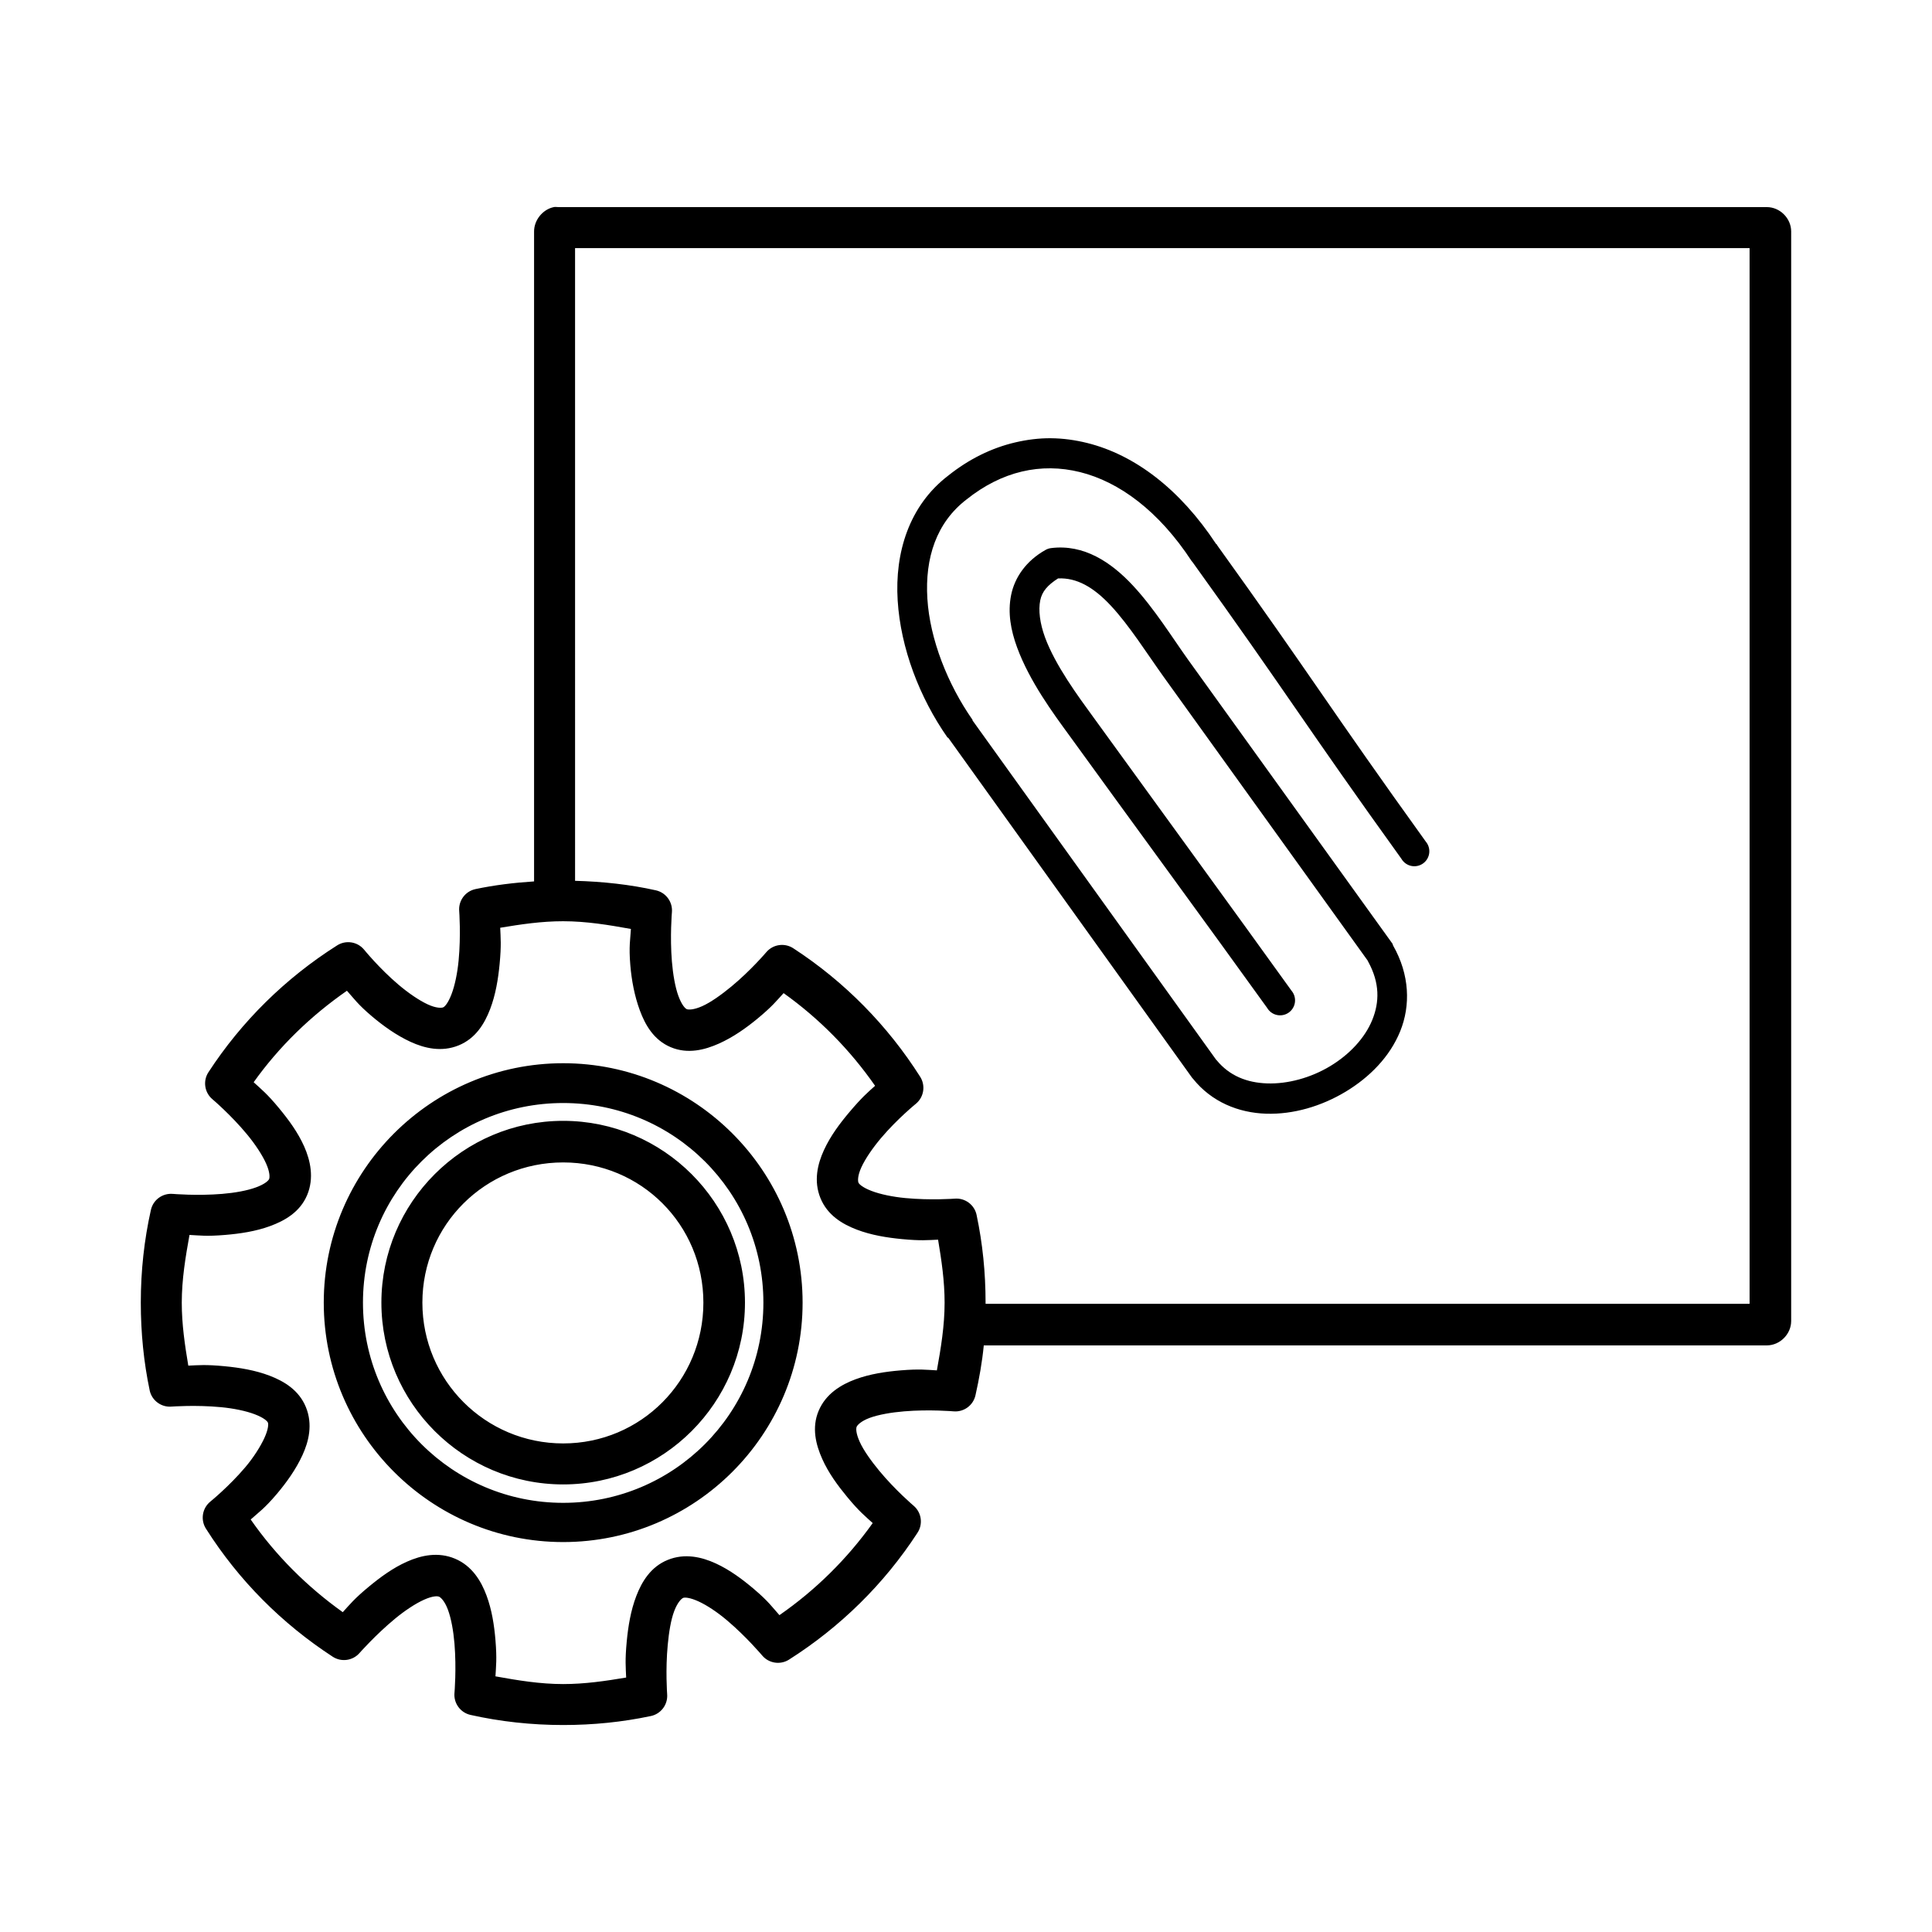 <?xml version="1.0" encoding="UTF-8"?>
<!-- Uploaded to: SVG Repo, www.svgrepo.com, Generator: SVG Repo Mixer Tools -->
<svg fill="#000000" width="800px" height="800px" version="1.1" viewBox="144 144 512 512" xmlns="http://www.w3.org/2000/svg">
 <path d="m290.73 198.89c-2.898 0.617-5.195 3.414-5.195 6.453v172.24c-5.312 0.344-10.52 0.977-15.586 2.047v0.004c-2.68 0.598-4.496 3.09-4.254 5.824 0 0 0.48 6.402-0.156 13.066-0.316 3.332-0.992 6.629-1.891 8.973-0.898 2.348-1.785 3.293-2.203 3.465-0.422 0.172-1.812 0.266-4.094-0.789-2.281-1.051-5.16-3.031-7.715-5.195-5.109-4.324-9.133-9.289-9.133-9.289l0.004 0.004c-1.777-2.168-4.902-2.644-7.242-1.102-13.602 8.625-25.219 20.047-34.008 33.535v-0.004c-1.543 2.34-1.066 5.469 1.102 7.242 0 0 4.871 4.125 9.133 9.289 2.133 2.582 4.016 5.422 5.039 7.715 1.023 2.293 0.965 3.676 0.785 4.094-0.176 0.418-1.105 1.336-3.465 2.203-2.359 0.871-5.637 1.453-8.973 1.73-6.672 0.555-13.066 0-13.066 0v0.004c-2.734-0.246-5.227 1.574-5.824 4.25-1.77 7.906-2.676 16.129-2.676 24.562 0 7.957 0.781 15.809 2.363 23.301h-0.004c0.602 2.676 3.094 4.496 5.824 4.25 0 0 6.402-0.48 13.066 0.156 3.336 0.316 6.625 0.992 8.973 1.891 2.348 0.898 3.293 1.785 3.465 2.203 0.172 0.422 0.105 1.812-0.945 4.094-1.051 2.281-2.875 5.16-5.039 7.715-4.324 5.109-9.289 9.133-9.289 9.133l0.004-0.004c-2.168 1.777-2.644 4.902-1.102 7.242 8.625 13.598 20.051 25.062 33.535 33.852 2.269 1.484 5.285 1.082 7.086-0.945 0 0 4.285-4.871 9.445-9.133 2.582-2.133 5.418-4.016 7.715-5.039 2.293-1.023 3.519-0.965 3.938-0.789 0.418 0.176 1.492 1.105 2.363 3.465 0.871 2.359 1.453 5.637 1.73 8.973 0.555 6.672 0 13.066 0 13.066l-0.004 0.008c-0.242 2.731 1.574 5.223 4.254 5.824 7.898 1.766 16.121 2.676 24.562 2.676 7.965 0 15.652-0.781 23.145-2.363l-0.004 0.004c2.742-0.535 4.641-3.047 4.41-5.828 0 0-0.48-6.402 0.156-13.066 0.316-3.332 0.832-6.629 1.73-8.973 0.898-2.348 1.941-3.293 2.363-3.465 0.418-0.172 1.812-0.105 4.094 0.945 2.281 1.051 5.004 2.875 7.559 5.039 5.109 4.324 9.289 9.289 9.289 9.289l-0.004-0.004c1.758 2.082 4.777 2.551 7.086 1.105 13.598-8.625 25.223-20.047 34.008-33.535h-0.004c1.582-2.305 1.176-5.426-0.941-7.242 0 0-4.867-4.125-9.133-9.289-2.129-2.582-4.172-5.418-5.195-7.715-1.023-2.293-0.965-3.516-0.789-3.938 0.176-0.418 1.105-1.492 3.465-2.363 2.359-0.871 5.793-1.453 9.133-1.73 6.672-0.555 13.066 0 13.066 0 2.734 0.246 5.227-1.574 5.824-4.25 0.973-4.348 1.762-8.699 2.203-13.227h207.51c3.477 0 6.457-2.977 6.457-6.457v-288.75c0-3.477-2.977-6.453-6.457-6.453h-320.23c-0.434 0-0.844-0.09-1.258 0zm5.668 10.863h311.26v279.77h-202.47v-0.312c0-7.953-0.781-15.648-2.363-23.145h0.004c-0.531-2.742-3.043-4.641-5.824-4.41 0 0-6.398 0.48-13.066-0.156-3.332-0.316-6.625-0.992-8.973-1.891-2.348-0.898-3.293-1.785-3.465-2.203-0.172-0.422-0.266-1.812 0.789-4.094 1.051-2.281 3.031-5.16 5.195-7.715 4.324-5.109 9.289-9.133 9.289-9.133l-0.004 0.004c2.078-1.762 2.547-4.781 1.102-7.086-8.625-13.598-20.051-25.223-33.535-34.008-2.301-1.578-5.422-1.172-7.242 0.945 0 0-4.125 4.871-9.289 9.133-2.582 2.133-5.422 4.172-7.715 5.195-2.297 1.023-3.672 0.965-4.094 0.789-0.418-0.176-1.336-1.105-2.203-3.465-0.871-2.359-1.453-5.797-1.73-9.133-0.555-6.672 0-13.066 0-13.066v-0.004c0.242-2.731-1.574-5.223-4.254-5.824-6.914-1.547-14.078-2.32-21.41-2.519zm126.11 50.383c-3.184-0.023-6.312 0.371-9.445 1.102-6.269 1.465-12.285 4.418-17.789 8.816-10.406 7.977-14.164 20.461-13.383 33.062 0.781 12.602 5.766 25.715 13.227 36.367h-0.004 0.156l64.707 90.215v-0.004c0.051 0.055 0.105 0.109 0.156 0.156 4.961 6.207 12.098 9.047 19.367 9.289 7.266 0.242 14.738-1.996 21.098-5.824 6.356-3.828 11.742-9.27 14.484-16.059 2.742-6.789 2.516-14.938-1.891-22.672-0.043-0.16-0.094-0.32-0.156-0.473-18.047-25.129-36.113-50.125-54.16-75.258-4.246-5.93-8.941-13.559-14.641-19.68-5.699-6.121-12.957-11.047-21.727-9.918-0.5 0.066-0.98 0.227-1.418 0.473-5.121 2.863-8.188 7.266-9.133 11.965-0.945 4.699-0.082 9.328 1.574 13.855 3.312 9.055 9.742 17.715 13.699 23.145 14.402 19.91 38.113 52.273 52.586 72.422 0.562 0.957 1.5 1.637 2.586 1.867 1.086 0.234 2.219 0.004 3.125-0.637 0.906-0.645 1.504-1.633 1.645-2.734 0.141-1.102-0.184-2.215-0.902-3.062-14.516-20.211-38.211-52.707-52.586-72.578-3.973-5.453-10.043-13.684-12.754-21.098-1.355-3.707-1.781-7.16-1.258-9.762 0.473-2.352 1.938-4.039 4.723-5.824 4.918-0.234 9.391 2.281 14.012 7.242 4.922 5.285 9.531 12.641 14.012 18.895 17.98 25.035 36.02 50.062 54 75.098 0.066 0.098 0.09 0.223 0.156 0.312 3.121 5.691 3 10.73 1.102 15.43-1.938 4.797-6.043 9.188-11.18 12.281s-11.234 4.75-16.688 4.566c-5.375-0.18-9.996-2.019-13.383-6.141-0.051-0.059-0.109-0.098-0.156-0.156l-64.543-89.898c-0.051-0.035 0.051-0.121 0-0.156-6.621-9.5-11.301-21.363-11.965-32.117-0.668-10.797 2.394-20.164 10.391-26.293 9.34-7.465 19.707-9.816 30.07-7.242 10.363 2.574 20.852 10.262 29.598 23.617v-0.004c0.051 0.055 0.102 0.105 0.156 0.156 25.074 34.855 29.957 43.332 55.418 78.719v0.004c0.562 0.957 1.5 1.637 2.586 1.871 1.09 0.234 2.223 0 3.129-0.641s1.504-1.633 1.645-2.734c0.141-1.102-0.188-2.215-0.902-3.062-25.355-35.238-30.359-43.879-55.418-78.719v-0.156h-0.156c-9.566-14.516-21.516-23.621-34.164-26.766-3.176-0.789-6.418-1.234-9.605-1.258zm-129.26 128c6.16 0 12.098 0.992 17.949 2.047-0.145 2.746-0.582 4.562-0.156 9.605 0.328 3.926 1.094 8.102 2.519 11.965 1.426 3.863 3.695 7.867 8.188 9.762 4.492 1.891 8.992 0.734 12.754-0.945 3.758-1.68 7.195-4.106 10.234-6.613 3.914-3.231 5.07-4.75 6.926-6.769 9.453 6.746 17.602 15.027 24.246 24.562-2.039 1.832-3.492 3.051-6.769 6.926-2.547 3.008-5.047 6.336-6.769 10.078-1.727 3.738-2.781 8.238-0.945 12.754 1.84 4.516 5.758 6.871 9.605 8.344 3.848 1.473 8.043 2.144 11.965 2.519 5.035 0.48 6.856 0.273 9.605 0.156 0.914 5.465 1.73 10.957 1.73 16.688 0 6.16-0.992 12.098-2.047 17.949-2.746-0.145-4.562-0.418-9.605 0-3.926 0.328-8.102 0.938-11.965 2.363-3.863 1.426-7.867 3.856-9.762 8.344-1.895 4.492-0.734 8.992 0.945 12.754 1.68 3.762 4.106 7.039 6.613 10.078 3.231 3.914 4.75 5.07 6.769 6.926-6.773 9.496-15.133 17.746-24.719 24.402-1.832-2.039-2.898-3.648-6.769-6.926-3.004-2.543-6.34-5.047-10.078-6.769-3.738-1.723-8.238-2.781-12.754-0.945-4.512 1.836-6.871 5.758-8.344 9.605-1.473 3.844-2.144 8.043-2.519 11.965-0.48 5.035-0.266 6.859-0.156 9.605-5.469 0.918-10.957 1.73-16.688 1.73-6.156 0-12.094-0.988-17.949-2.047 0.145-2.746 0.418-4.562 0-9.605-0.328-3.926-0.938-7.945-2.363-11.809-1.426-3.863-3.856-7.867-8.344-9.762-4.492-1.891-8.992-0.891-12.754 0.789-3.762 1.68-7.039 4.106-10.078 6.613-3.914 3.231-5.07 4.75-6.926 6.769-9.461-6.75-17.758-15.023-24.402-24.562 2.039-1.832 3.648-2.894 6.926-6.769 2.543-3.008 5.047-6.492 6.769-10.234 1.727-3.738 2.781-8.238 0.945-12.754-1.84-4.516-5.758-6.871-9.605-8.344-3.848-1.473-8.043-2.144-11.965-2.519-5.039-0.48-6.856-0.273-9.605-0.156-0.914-5.461-1.73-10.957-1.73-16.688 0-6.16 0.992-12.094 2.047-17.949 2.762 0.141 4.488 0.414 9.445 0 3.926-0.328 8.102-0.938 11.965-2.363 3.863-1.426 7.867-3.695 9.762-8.188s0.891-9.148-0.785-12.91c-1.68-3.762-4.106-7.039-6.613-10.078-3.231-3.914-4.75-5.07-6.769-6.926 6.769-9.492 15.141-17.59 24.719-24.246 1.855 2.055 2.828 3.566 6.613 6.769 3.004 2.543 6.496 5.047 10.234 6.769s8.242 2.781 12.754 0.945c4.516-1.836 6.871-5.758 8.344-9.605 1.473-3.844 2.144-8.043 2.519-11.965 0.48-5.035 0.266-6.859 0.156-9.605 5.465-0.914 10.953-1.73 16.688-1.73zm0 37.629c-34.973 0-63.449 28.477-63.449 63.449s28.477 63.449 63.449 63.449 63.449-28.477 63.449-63.449-28.477-63.449-63.449-63.449zm0 10.547c29.332 0 53.059 23.57 53.059 52.898 0 29.332-23.727 53.059-53.059 53.059-29.332 0-53.059-23.727-53.059-53.059 0-29.332 23.727-52.898 53.059-52.898zm0 4.723c-26.551 0-48.176 21.629-48.176 48.176 0 26.551 21.629 48.176 48.176 48.176 26.551 0 48.176-21.629 48.176-48.176 0-26.547-21.629-48.176-48.176-48.176zm0 11.02c20.637 0 37.156 16.52 37.156 37.156 0 20.637-16.52 37.312-37.156 37.312-20.637 0-37.312-16.676-37.312-37.312 0-20.637 16.676-37.156 37.312-37.156z"/>
</svg>